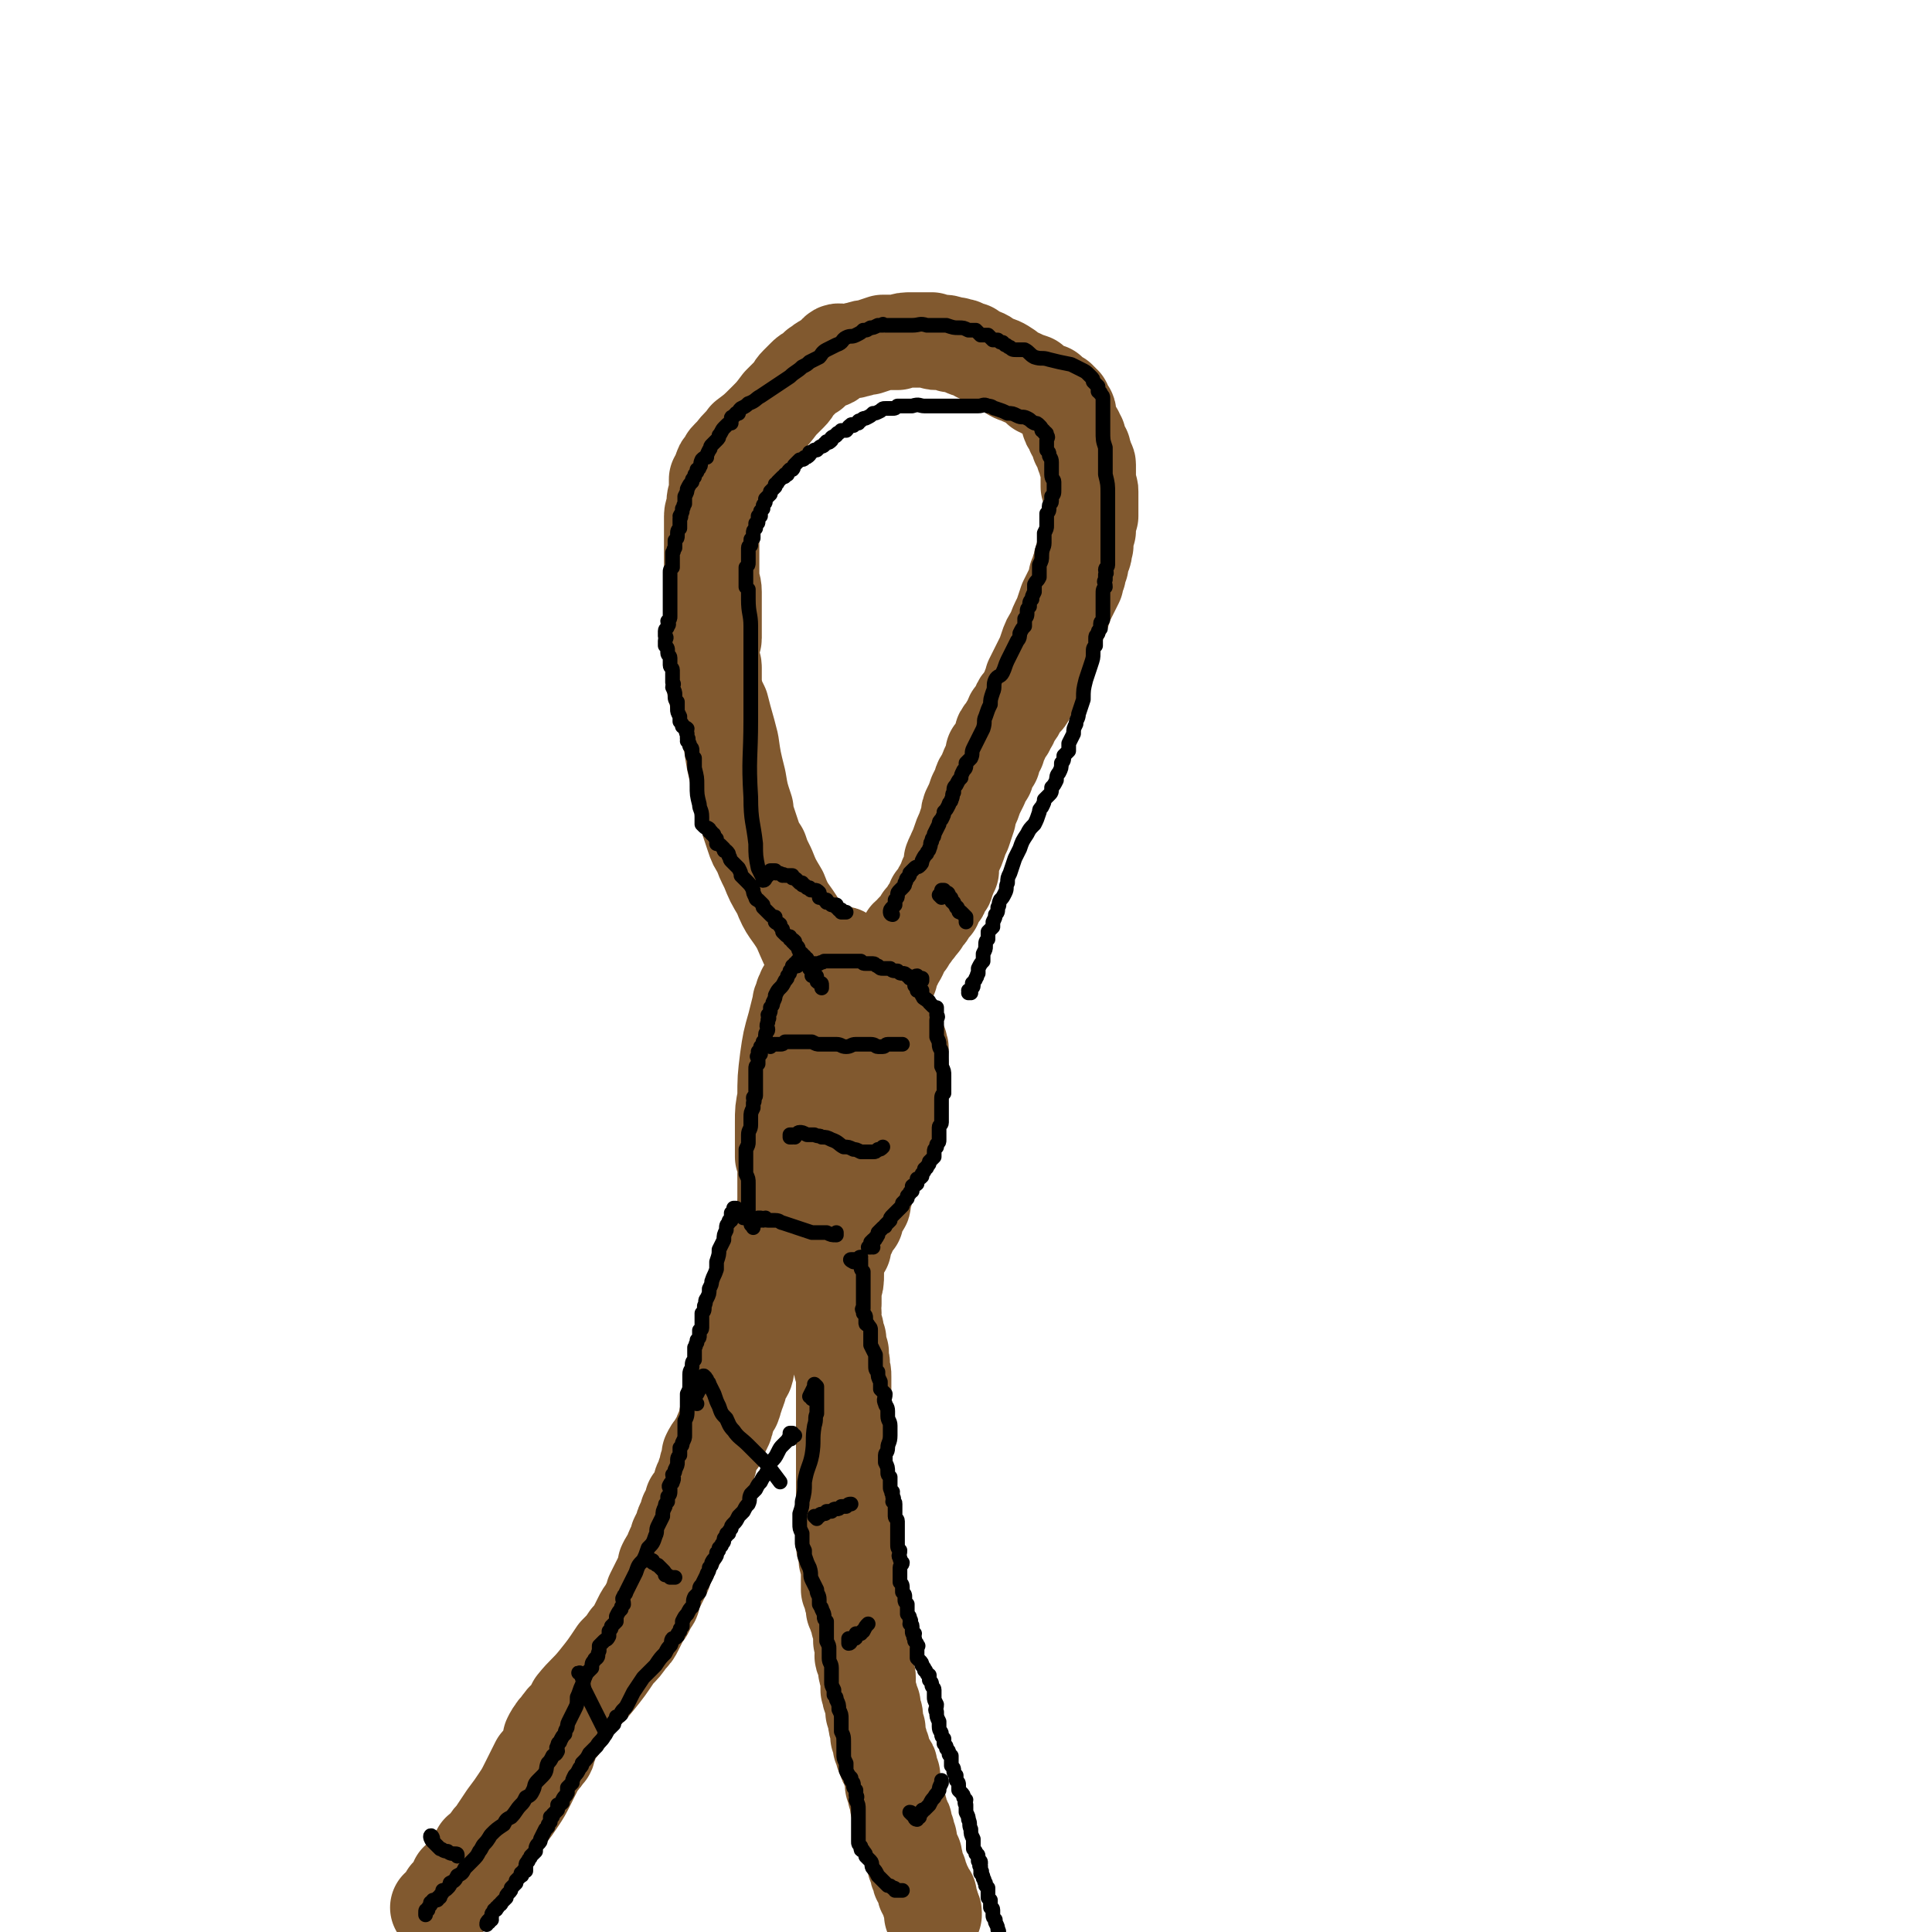 <svg viewBox='0 0 790 790' version='1.1' xmlns='http://www.w3.org/2000/svg' xmlns:xlink='http://www.w3.org/1999/xlink'><g fill='none' stroke='#81592F' stroke-width='39' stroke-linecap='round' stroke-linejoin='round'><path d='M180,781c0,0 -1,-1 -1,-1 0,0 1,0 1,0 1,0 0,0 0,-1 0,0 1,0 1,0 1,-1 0,-1 1,-2 0,0 0,0 0,0 0,0 1,0 1,0 0,-1 0,-2 0,-2 1,0 1,0 1,0 1,0 0,-1 1,-1 0,-1 0,-1 1,-2 0,-1 0,0 1,-1 0,-1 0,-1 0,-2 1,0 1,0 2,-1 1,-1 0,-1 1,-2 1,-1 1,-1 2,-2 0,-1 0,-1 1,-2 0,0 0,0 1,-1 0,-1 0,-1 1,-2 1,-1 1,-1 1,-2 1,0 1,0 2,-1 1,-2 1,-2 2,-3 1,-2 2,-2 3,-4 2,-3 2,-3 4,-6 3,-4 3,-4 5,-7 2,-3 2,-3 4,-7 1,-2 1,-2 2,-4 1,-2 1,-2 2,-4 2,-2 2,-2 3,-4 0,-1 1,0 1,-1 0,-2 0,-2 1,-3 0,-1 0,-1 0,-2 1,-2 1,-2 2,-3 0,-1 1,-1 2,-2 0,-1 0,-1 1,-2 1,-2 2,-1 3,-3 1,-2 1,-2 2,-4 4,-5 5,-5 9,-10 4,-5 4,-5 8,-11 3,-3 3,-3 5,-6 2,-2 2,-2 3,-4 1,-2 1,-2 2,-4 1,-2 1,-2 2,-3 1,-2 1,-2 2,-4 1,-1 1,-1 1,-3 1,-2 1,-2 2,-4 1,-2 1,-2 2,-4 1,-2 1,-2 1,-4 1,-2 1,-2 2,-3 1,-3 1,-3 2,-5 1,-1 1,-1 1,-3 1,-2 1,-2 2,-4 0,-1 0,-1 1,-3 1,-1 1,-1 1,-3 1,-1 1,-1 2,-3 0,-1 0,-1 0,-2 1,-1 1,-1 2,-2 1,-2 1,-2 1,-3 1,-2 0,-2 1,-3 0,-1 1,-1 1,-3 1,-1 1,-1 1,-3 0,-1 0,-1 1,-2 0,-1 0,-1 0,-3 1,-2 1,-2 2,-3 1,-2 1,-2 2,-3 1,-3 1,-3 2,-5 1,-2 1,-2 1,-4 1,-2 1,-2 2,-4 0,-1 1,-1 1,-2 1,-2 0,-2 1,-3 0,-2 1,-2 1,-3 1,-2 0,-2 1,-4 1,-2 1,-1 2,-3 1,-3 0,-3 1,-5 0,-3 0,-3 1,-6 1,-3 1,-3 1,-6 1,-2 1,-2 1,-5 0,-2 0,-2 1,-5 0,-2 0,-2 1,-4 1,-2 1,-2 1,-4 1,-2 1,-3 1,-5 1,-2 1,-2 2,-4 1,-3 1,-3 2,-6 0,-2 0,-3 1,-5 1,-3 1,-3 1,-6 1,-2 1,-2 2,-4 0,-2 0,-2 0,-3 1,-3 0,-3 1,-5 1,-2 1,-2 2,-4 0,-3 0,-3 0,-5 1,-3 1,-3 2,-5 0,-1 0,-1 0,-3 1,-1 1,-1 2,-3 0,-1 0,-1 1,-3 0,-1 -1,-1 0,-2 0,-1 0,-1 0,-2 1,-2 1,-2 2,-3 1,-1 0,-2 1,-3 0,-2 0,-2 0,-3 1,-2 1,-2 1,-4 1,-2 1,-2 1,-4 1,-3 1,-3 2,-5 0,-4 0,-4 0,-7 1,-4 1,-4 1,-8 0,-3 0,-3 1,-6 0,-3 0,-3 0,-5 0,-1 0,-2 0,-3 1,-2 1,-2 1,-3 0,-1 0,-1 1,-2 0,-1 0,-1 0,-1 0,-1 0,-1 0,-2 0,-1 0,-1 1,-1 0,-1 0,-1 0,-1 1,-1 0,-1 0,-2 1,-1 1,0 1,-1 0,-1 0,-1 0,-1 0,0 0,0 0,-1 0,0 1,0 1,0 0,0 0,-1 0,-1 0,-1 0,-1 1,-1 0,-1 0,-1 0,-1 0,0 0,0 0,-1 0,0 0,-1 0,-1 1,0 1,1 1,2 0,1 0,1 0,1 0,1 1,1 1,2 0,2 0,2 0,3 1,2 1,2 1,4 0,1 -1,1 -1,3 0,1 1,1 1,3 0,2 0,2 0,3 0,1 0,1 0,3 0,1 0,1 0,2 0,2 0,2 0,4 0,2 -1,2 -1,4 0,2 0,2 0,5 0,4 -1,4 -1,7 -1,10 -1,10 -1,19 -1,11 -1,11 -2,21 0,7 0,7 -1,15 0,6 0,6 0,12 0,4 -1,4 0,9 0,4 1,4 1,9 0,3 0,3 -1,6 0,3 0,3 0,6 -1,2 0,2 0,4 0,2 -1,2 0,3 0,1 0,1 0,2 1,2 1,1 1,3 0,1 0,1 0,2 0,1 1,0 1,1 0,2 0,2 0,3 0,1 0,1 1,2 0,2 0,2 0,3 1,2 0,2 0,3 1,2 1,2 1,4 0,2 0,2 0,4 0,2 0,2 0,4 0,2 0,2 0,4 0,3 0,3 0,5 0,2 0,2 0,4 0,3 0,3 0,6 0,4 0,4 0,7 0,3 0,3 0,6 0,2 0,2 0,5 0,2 0,2 0,4 0,2 0,2 0,4 0,1 1,1 1,2 0,2 0,2 0,4 0,2 0,2 0,3 0,2 0,2 -1,3 0,2 0,2 0,4 0,1 1,1 1,2 0,2 0,2 0,3 0,2 1,2 1,3 1,1 0,1 0,2 0,2 0,2 0,3 0,1 0,1 0,2 0,1 0,1 0,2 0,0 0,0 0,1 1,1 1,1 1,2 0,0 0,0 0,1 0,1 1,1 1,1 0,1 0,1 0,2 0,1 0,1 0,2 1,1 0,1 1,2 0,1 0,1 1,2 0,1 0,1 0,2 1,1 1,1 1,2 0,1 0,1 0,2 0,1 0,1 0,1 0,1 0,1 0,2 1,1 1,1 1,2 0,1 0,1 0,2 0,2 -1,2 0,3 0,2 1,1 1,3 1,1 0,1 0,2 0,1 1,1 1,3 0,1 0,1 0,2 0,2 0,2 0,3 1,1 0,2 1,3 0,1 0,1 1,3 0,1 0,1 0,3 1,1 1,1 1,3 0,2 0,2 1,4 0,1 0,1 0,3 1,2 1,2 1,4 1,1 1,1 1,3 1,1 0,1 1,2 0,2 1,1 1,2 1,1 1,1 1,2 0,2 0,2 1,3 0,2 0,2 0,4 1,1 1,1 1,3 0,1 0,1 1,2 0,2 0,2 0,3 0,1 1,1 1,2 0,1 0,1 0,2 1,1 1,1 1,2 1,1 1,1 1,2 0,2 0,2 1,3 0,1 0,1 0,2 1,1 1,1 1,2 0,1 0,1 0,2 0,1 1,1 1,2 0,1 0,1 1,2 0,1 0,1 0,2 1,0 0,0 0,1 1,1 1,1 1,2 0,0 0,0 0,1 0,1 1,1 1,1 0,1 0,1 0,1 0,1 0,1 0,1 0,1 1,1 1,1 0,1 0,1 0,1 1,1 1,1 1,2 0,0 0,1 0,1 0,1 1,1 1,1 0,1 1,1 1,1 0,1 0,1 0,1 0,0 0,0 0,1 0,0 0,0 0,1 0,0 0,0 0,0 1,1 1,1 1,1 0,1 0,1 0,2 0,0 0,0 0,0 0,1 1,0 1,1 0,0 -1,1 -1,1 0,0 0,0 1,0 '/><path d='M338,418c0,0 0,-1 -1,-1 0,0 -1,0 -1,0 0,0 0,0 0,-1 0,0 1,0 1,-1 0,0 0,0 0,0 0,-1 0,-1 0,-1 0,-1 0,-1 0,-1 0,-1 0,-1 0,-1 0,-1 0,-1 0,-1 0,-1 0,-1 0,-2 0,0 0,0 0,0 0,-1 0,-1 0,-2 0,-1 0,-1 0,-2 -1,-1 -1,-1 -1,-1 0,-1 -1,-1 -1,-3 0,-1 1,-1 0,-2 0,-4 0,-4 -2,-7 -3,-6 -3,-6 -6,-13 -4,-7 -5,-6 -8,-14 -3,-5 -3,-5 -5,-10 -2,-4 -2,-4 -3,-7 -2,-3 -2,-3 -3,-6 -1,-3 -1,-3 -2,-6 -1,-3 -1,-3 -1,-5 -2,-6 -2,-6 -3,-12 -2,-8 -2,-8 -3,-15 -2,-8 -2,-7 -4,-15 -2,-4 -2,-4 -3,-9 0,-4 0,-4 0,-7 0,-2 -1,-2 -1,-4 0,-1 0,-1 0,-2 0,-1 0,-1 0,-2 0,0 0,0 0,-1 0,-1 0,-1 0,-1 0,-1 1,-1 1,-2 0,-1 0,-1 0,-2 0,-1 0,-1 0,-3 0,-1 0,-1 0,-2 0,-2 0,-2 0,-4 0,-2 0,-2 0,-4 0,-2 0,-2 0,-4 0,-3 -1,-3 -1,-6 0,-3 0,-3 0,-6 0,-4 0,-4 0,-7 0,-3 0,-3 0,-6 0,-3 0,-3 0,-6 0,-2 1,-2 1,-4 0,-3 0,-3 1,-5 0,-1 0,-1 0,-3 0,-1 0,-1 0,-3 1,-1 1,0 1,-1 1,-2 0,-2 1,-3 0,-2 1,-1 2,-2 0,-2 0,-2 1,-3 1,-1 1,-1 2,-2 2,-3 3,-3 5,-6 4,-3 4,-3 8,-7 3,-3 3,-3 6,-7 2,-2 2,-2 4,-4 2,-2 1,-2 3,-4 1,-1 1,-1 3,-3 1,-1 1,-1 3,-2 1,-1 1,-1 2,-2 2,-1 1,-1 3,-2 1,-1 2,0 3,-1 1,-1 1,-2 2,-3 1,-1 2,0 3,0 3,-1 3,0 5,-1 2,0 2,-1 5,-1 3,-1 3,-1 6,-2 3,0 3,0 6,0 3,-1 3,-1 6,-1 2,0 2,0 4,0 2,0 2,0 4,0 1,1 1,1 2,1 2,0 2,0 3,0 2,0 2,1 3,1 1,0 1,0 2,0 1,1 2,0 3,1 1,1 1,1 3,1 1,1 2,1 3,2 3,1 3,1 5,3 4,1 4,1 7,3 2,2 2,2 5,3 2,1 2,1 5,2 1,1 1,1 3,3 1,0 1,0 2,1 1,0 1,0 2,0 1,1 1,1 2,2 0,0 0,0 1,1 0,0 0,0 1,0 0,1 0,1 1,1 0,1 0,1 1,1 0,1 0,1 0,2 1,1 2,1 2,2 0,1 -1,1 0,3 0,1 0,1 1,2 1,1 0,1 1,2 0,1 0,1 1,1 0,1 0,1 1,2 0,1 0,1 0,2 0,1 1,1 1,1 0,1 0,1 1,2 0,0 0,0 0,1 1,1 0,1 0,1 1,1 1,1 1,2 0,0 0,0 0,1 0,0 1,0 1,1 0,1 0,1 0,1 0,1 0,1 0,2 0,2 0,2 0,3 0,1 0,1 0,2 0,0 0,0 0,1 1,1 1,1 1,2 0,1 0,1 0,3 0,0 0,0 0,1 0,1 0,1 0,1 0,1 0,1 0,2 0,2 0,2 0,3 -1,3 -1,3 -1,6 -1,3 -1,3 -1,6 -1,2 0,2 -1,4 -1,2 -1,2 -1,4 -1,2 -1,2 -1,3 0,1 0,1 -1,2 0,1 0,1 0,2 -1,2 -1,2 -2,4 -1,2 -1,2 -2,4 -1,3 -1,3 -2,6 -2,4 -2,4 -3,7 -2,3 -2,3 -3,6 -1,3 -1,3 -2,5 -1,2 -1,2 -2,4 -1,2 -1,2 -2,4 0,2 0,2 -1,3 -1,2 0,2 -1,4 -1,2 -2,1 -3,3 -1,3 -1,3 -3,5 -1,2 0,2 -2,4 0,2 -1,1 -2,3 -1,1 0,2 -1,3 -1,2 -1,2 -1,3 -1,1 -1,1 -2,2 0,2 0,2 0,3 -1,1 -1,1 -2,3 -1,2 0,2 -1,3 -1,2 -2,2 -2,4 -1,2 -1,2 -2,4 -1,3 -1,3 -2,5 -1,2 -1,2 -1,4 -1,3 -1,3 -2,6 -1,2 -1,2 -2,5 -1,3 -1,2 -2,5 -1,1 0,1 -1,2 0,1 0,1 0,2 0,1 0,1 0,2 0,0 -1,0 -1,1 0,0 0,0 0,1 0,1 -1,1 -1,1 0,1 0,1 0,2 0,1 -1,0 -1,1 -1,1 -1,1 -1,2 0,1 0,1 -1,2 0,0 -1,0 -1,1 -1,1 0,1 -1,1 0,1 0,1 0,2 -1,1 -1,1 -2,2 -1,1 0,1 -1,2 -1,1 -1,1 -2,2 0,1 0,1 -1,2 0,0 0,0 -1,1 0,1 -1,1 -1,1 -1,1 -1,1 -1,2 -1,1 -1,0 -2,1 0,1 0,1 0,2 -1,1 -1,1 -2,2 0,0 0,0 -1,1 0,1 0,1 0,2 -1,2 -1,2 -2,3 0,1 0,1 -1,2 -1,2 -1,2 -1,4 -1,1 -2,1 -3,2 0,1 0,1 -1,2 0,1 0,1 -1,2 0,0 0,0 0,1 -1,1 -1,1 -1,2 0,0 0,0 -1,1 0,0 0,0 0,1 '/><path d='M331,407c0,0 -1,-1 -1,-1 -1,-1 -1,-1 -1,-1 0,0 0,0 0,0 0,0 0,0 0,0 0,1 0,1 0,1 -1,1 -1,1 -1,2 -1,2 -1,2 -1,3 -1,4 -1,4 -2,8 -2,7 -2,7 -3,14 -1,8 -1,8 -1,16 -1,5 -1,5 -1,10 0,3 0,3 0,7 0,2 0,2 0,5 0,1 0,1 0,2 1,1 1,0 1,1 0,0 0,1 0,1 0,1 1,1 1,2 0,0 0,0 0,1 0,1 0,1 -1,2 0,1 0,1 0,2 0,1 0,1 0,3 0,2 0,2 0,3 0,2 0,2 0,3 0,1 0,1 0,2 0,1 0,1 0,2 0,1 0,1 0,2 0,1 0,1 0,2 0,1 0,1 0,1 0,1 1,1 1,2 0,0 0,0 0,1 0,1 0,1 1,2 0,1 0,1 0,2 1,1 0,1 0,2 1,1 1,1 1,2 0,0 1,0 1,1 0,0 0,0 1,1 '/><path d='M358,414c-1,0 -1,-1 -1,-1 0,0 0,1 1,1 0,0 1,0 1,0 0,-1 0,-1 0,-1 0,0 0,0 0,1 0,0 1,0 1,0 0,0 0,0 0,0 1,0 1,0 1,0 0,1 0,1 1,2 0,1 0,0 1,1 1,0 1,0 1,1 0,1 0,1 1,1 0,1 0,1 0,2 1,1 1,1 1,2 1,1 1,1 1,2 0,1 0,1 1,2 0,0 0,0 0,1 1,1 0,1 0,2 0,1 0,1 0,3 0,2 1,2 0,4 0,2 0,2 -1,4 0,3 0,3 -1,7 -1,4 -1,4 -2,8 -2,6 -1,7 -3,13 -1,4 -2,4 -4,8 -1,3 -1,3 -2,6 0,1 0,1 -1,3 0,2 0,2 -1,3 0,1 0,1 -1,1 0,1 1,1 1,2 0,1 -1,1 -1,1 0,1 0,1 -1,2 0,0 0,0 0,0 -1,1 0,1 -1,2 0,0 0,0 0,1 -1,1 0,1 0,1 -1,1 -1,1 -2,2 0,0 0,0 -1,1 0,1 0,1 0,2 -1,1 -1,1 -1,2 0,0 -1,0 -1,1 0,1 0,1 0,3 '/></g>
<g fill='none' stroke='#000000' stroke-width='6' stroke-linecap='round' stroke-linejoin='round'><path d='M332,397c0,0 -1,-1 -1,-1 0,0 1,0 1,0 0,1 -1,0 -1,0 0,0 1,1 1,0 1,0 0,0 0,-1 0,0 0,0 0,0 1,0 1,0 1,0 0,0 0,-1 0,-1 1,0 1,0 2,0 0,0 0,0 0,0 1,-1 1,0 2,-1 0,0 0,0 1,0 1,0 1,0 1,0 1,0 1,0 1,0 1,0 1,0 2,0 1,0 1,0 1,0 1,0 1,0 2,0 1,0 1,0 2,0 1,0 1,0 1,0 1,0 1,0 2,0 0,0 0,0 1,0 1,0 1,0 1,0 1,1 1,1 2,1 1,0 1,0 2,0 1,0 1,0 1,0 1,0 1,1 2,1 1,1 1,1 2,1 1,0 1,0 3,0 1,1 1,1 3,1 1,1 1,1 2,1 1,0 1,0 2,1 1,0 1,1 1,1 2,0 2,-1 3,-1 0,1 0,1 0,1 1,1 1,1 2,1 0,0 0,0 0,0 0,0 0,0 0,-1 '/><path d='M315,428c0,0 -1,-1 -1,-1 1,0 2,0 5,0 0,0 0,0 0,0 1,0 1,0 2,-1 1,0 1,0 1,0 1,0 1,0 2,0 0,0 0,0 1,0 1,0 1,0 2,0 1,0 1,0 2,0 2,0 2,0 3,0 2,1 2,1 3,1 2,0 2,0 3,0 2,0 2,0 4,0 2,0 2,1 4,1 2,0 2,-1 4,-1 1,0 1,0 3,0 1,0 1,0 3,0 2,0 2,1 3,1 1,0 1,0 2,0 1,0 1,-1 2,-1 0,0 0,0 1,0 1,0 1,0 1,0 1,0 1,0 1,0 1,0 1,0 2,0 0,0 0,0 1,0 '/><path d='M325,465c0,0 0,-1 -1,-1 0,0 0,1 0,1 0,0 -1,0 -1,0 0,0 0,-1 0,-1 0,0 0,0 1,0 0,0 0,0 1,0 1,0 1,-1 2,-1 1,0 1,0 3,1 1,0 1,0 3,0 2,1 2,0 3,1 2,0 2,0 4,1 3,1 3,2 5,3 2,0 2,0 4,1 1,0 1,0 3,1 1,0 1,0 3,0 1,0 1,0 2,0 1,0 1,0 2,-1 1,0 1,0 2,-1 '/><path d='M311,499c0,0 0,-1 -1,-1 0,0 0,0 0,0 0,0 1,0 1,0 1,0 0,1 1,1 0,0 0,-1 1,-1 1,1 0,1 1,1 2,0 2,0 3,0 2,0 2,1 3,1 3,1 3,1 6,2 3,1 3,1 6,2 3,0 3,0 6,0 2,1 2,1 4,1 0,0 0,-1 0,-1 '/><path d='M357,510c0,0 -1,0 -1,-1 0,0 0,0 0,0 0,0 0,0 0,1 -1,0 -1,0 -1,0 0,0 0,0 1,0 0,0 0,-1 0,-1 1,-1 0,-1 0,-1 1,-1 1,-1 1,-1 1,0 1,0 1,-1 1,0 0,0 1,-1 0,-1 0,-1 0,-1 1,-1 1,-1 2,-2 1,-1 1,0 1,-1 1,-1 1,-1 2,-2 0,-1 0,-1 1,-2 1,-1 1,-1 2,-2 1,-1 1,-1 2,-2 0,-1 0,-1 0,-1 1,-1 1,-1 2,-2 0,-1 0,-1 0,-1 1,-1 1,-1 1,-1 0,-1 1,-1 1,-1 0,-1 0,-1 0,-2 1,-1 1,0 2,-1 0,-1 0,-1 0,-2 1,0 1,0 2,-1 0,-1 0,-1 0,-1 1,-1 1,-1 1,-2 1,-1 1,0 1,-1 1,-1 1,-1 1,-2 1,-1 1,-1 2,-2 0,-1 0,-1 0,-2 0,-1 0,-1 1,-2 0,-1 0,-1 0,-1 1,-1 1,-1 1,-2 0,-1 0,-1 0,-2 0,-1 0,-1 0,-3 0,-1 1,-1 1,-2 0,-2 0,-2 0,-3 0,-2 0,-2 0,-4 0,-1 0,-1 0,-2 0,-2 0,-2 1,-3 0,-1 0,-1 0,-2 0,-1 0,-1 0,-3 0,-1 0,-1 0,-2 0,-2 0,-2 -1,-4 0,-1 0,-1 0,-2 0,-2 0,-2 0,-4 0,-1 -1,-1 -1,-3 0,-1 0,-1 -1,-3 0,0 0,0 0,-1 0,-1 0,-1 0,-2 0,-1 0,-1 0,-2 0,0 0,0 0,-1 0,-1 0,-1 0,-1 0,-1 1,-1 0,-2 0,-1 0,0 0,-1 0,-1 0,-1 0,-2 -1,0 -1,0 -2,-1 0,0 0,0 -1,-1 0,0 0,-1 -1,-1 0,-1 -1,0 -1,-1 -1,0 0,0 -1,-1 0,-1 0,-1 0,-2 -1,0 -1,0 -2,0 0,-1 0,-1 -1,-2 0,0 0,0 0,-1 0,0 0,0 0,0 '/><path d='M326,395c0,0 -1,-1 -1,-1 0,0 1,0 1,-1 0,0 0,0 0,0 0,0 0,0 0,0 0,1 -1,1 -1,1 0,1 0,1 -1,1 0,1 0,1 -1,2 0,1 0,1 -1,2 0,1 0,1 -1,2 -1,2 -1,2 -2,3 -1,1 -1,1 -2,3 0,1 0,1 -1,3 0,1 0,1 -1,2 0,1 0,1 0,1 0,1 0,1 -1,2 0,1 1,1 0,2 0,1 0,1 0,1 -1,2 0,2 0,3 0,1 -1,1 -1,2 0,2 0,2 -1,3 0,1 0,1 -1,2 0,1 0,1 -1,2 0,0 1,1 1,1 -1,1 -1,1 -1,1 -1,0 0,0 0,1 0,1 0,1 0,2 -1,1 -1,1 -1,2 0,1 0,1 0,2 0,1 0,1 0,2 0,1 0,1 0,2 0,0 0,0 0,1 0,0 0,0 0,0 0,1 0,1 0,2 0,1 0,1 0,2 0,1 -1,0 -1,1 0,1 1,1 0,2 0,1 0,1 0,2 -1,2 -1,2 -1,4 0,2 0,2 0,3 0,2 -1,2 -1,4 0,1 0,1 0,3 0,1 0,1 -1,3 0,1 0,1 0,2 0,2 0,2 0,4 0,2 0,2 0,4 1,2 1,2 1,4 0,3 0,3 0,5 0,2 0,2 0,4 0,1 0,1 0,3 0,1 1,1 1,3 0,0 0,0 0,1 0,1 0,1 1,1 0,1 0,1 0,1 0,0 0,0 0,0 '/><path d='M332,572c0,-1 -1,-1 -1,-1 1,-2 1,-2 2,-4 0,-1 0,-1 0,-1 0,0 0,0 1,1 0,0 0,0 0,0 0,0 0,0 0,1 0,0 0,0 0,1 0,1 0,1 0,3 0,1 0,1 0,2 0,2 0,2 0,4 -1,2 0,2 -1,5 -1,6 0,6 -1,12 -1,5 -2,5 -3,11 0,4 0,4 -1,8 0,2 0,2 -1,5 0,2 0,2 0,4 0,2 0,2 1,4 0,2 0,2 0,3 0,2 0,2 1,4 0,1 0,1 0,2 1,3 1,3 2,5 1,3 0,3 1,5 1,2 1,2 2,4 0,2 1,2 1,4 0,1 0,1 0,2 1,2 1,1 1,2 1,2 1,2 1,3 0,1 0,1 1,2 0,1 0,1 0,2 0,2 0,2 0,3 0,2 0,2 0,3 1,2 1,2 1,3 0,2 0,2 0,4 0,2 1,2 1,4 0,1 0,1 0,3 0,2 0,2 0,3 0,1 0,1 1,3 0,1 0,1 0,2 1,1 1,1 1,2 1,2 1,2 1,4 1,2 1,2 1,4 0,2 0,2 0,5 1,2 1,2 1,5 0,2 0,2 0,4 0,2 0,2 1,4 0,2 0,2 0,3 1,2 1,2 2,3 0,0 0,0 0,1 1,1 1,1 1,2 0,1 0,1 1,2 0,1 0,1 0,2 1,1 0,1 0,2 1,2 1,2 1,4 0,2 0,2 0,4 0,2 0,2 0,4 0,1 0,1 0,3 0,1 0,1 0,2 0,1 0,1 1,2 0,0 0,0 0,0 0,0 0,0 0,1 0,0 0,0 0,0 0,1 1,0 1,1 1,1 1,1 1,2 1,1 1,1 2,2 1,1 0,2 1,3 1,1 1,1 2,3 1,1 1,1 2,2 1,1 1,1 2,2 1,0 1,0 2,1 1,0 1,0 1,1 0,0 0,0 0,0 1,0 1,0 1,0 1,0 1,0 2,0 '/><path d='M349,516c0,0 -2,-1 -1,-1 0,0 1,0 3,0 0,0 0,-1 1,-1 0,0 -1,1 0,1 0,0 0,0 0,0 0,0 0,0 0,1 0,0 0,0 0,1 0,2 0,2 1,3 0,1 0,1 0,2 0,2 0,2 0,3 0,2 0,2 0,3 0,1 0,1 0,3 0,0 0,0 0,1 0,2 0,2 0,3 0,0 -1,0 0,1 0,1 0,1 0,1 1,1 1,1 1,2 0,0 0,0 0,1 0,1 0,1 0,1 0,1 1,0 1,1 1,1 1,1 1,2 0,2 0,2 0,3 0,2 0,2 0,3 1,2 1,2 2,4 0,2 0,2 0,4 0,2 0,2 1,3 0,2 0,2 1,4 0,1 0,2 0,3 1,1 1,1 2,2 0,2 -1,2 0,4 0,1 1,1 1,3 0,1 0,1 0,2 0,2 1,2 1,4 0,2 0,2 0,4 0,3 -1,3 -1,5 0,2 -1,2 -1,3 0,2 0,2 0,3 1,2 1,2 1,4 0,1 0,1 1,2 0,1 0,1 0,2 0,1 0,1 0,2 0,1 0,1 1,2 0,0 -1,0 0,1 0,1 0,1 0,1 1,1 0,1 0,2 1,1 1,0 1,1 0,1 0,1 0,2 0,0 0,0 0,1 0,1 0,1 0,2 0,1 1,1 1,2 0,1 0,1 0,3 0,1 0,1 0,2 0,1 0,1 0,2 0,1 0,1 0,2 0,2 0,2 1,3 0,2 -1,2 0,3 0,1 0,1 1,2 0,1 -1,1 -1,2 0,1 0,1 0,3 0,1 0,1 0,1 0,1 0,1 0,2 1,1 1,1 1,3 0,0 0,0 0,1 1,1 1,1 1,2 0,1 0,1 0,1 0,1 0,1 1,2 0,0 0,0 0,1 0,1 0,1 0,2 0,0 0,0 0,1 1,1 1,1 1,2 1,1 0,1 0,2 0,0 1,0 1,1 0,1 0,1 0,2 0,1 0,1 1,1 0,1 -1,1 0,2 0,1 0,1 0,1 1,1 1,1 1,2 1,0 0,0 0,1 0,1 0,1 0,1 0,2 0,2 0,3 0,0 0,0 1,1 1,1 1,1 1,2 1,1 1,1 1,2 1,0 0,0 1,1 0,1 1,1 1,1 0,1 0,1 0,2 1,1 1,1 1,2 0,1 1,1 1,2 0,1 0,1 0,3 0,1 0,1 1,3 0,2 -1,2 0,3 0,2 0,2 1,4 0,1 0,1 0,2 0,2 1,2 1,3 0,1 0,1 1,2 0,1 0,1 0,2 1,1 1,1 1,2 1,1 1,1 1,2 0,1 1,1 1,1 0,1 0,1 0,2 0,1 0,1 0,2 1,1 1,1 1,2 0,1 0,1 1,2 0,1 0,1 0,2 1,1 1,1 1,2 0,1 0,1 0,2 1,1 1,1 1,1 1,1 1,1 1,2 0,0 0,0 1,1 0,1 -1,1 0,2 0,1 0,1 0,3 1,2 1,2 1,3 1,2 0,2 1,4 0,2 0,2 1,4 0,2 0,2 0,4 1,1 1,1 1,2 0,0 1,0 1,1 0,1 0,1 0,2 1,0 1,0 1,1 0,1 -1,1 0,1 0,1 0,1 0,2 1,0 0,1 0,1 1,1 1,1 1,2 1,1 0,1 1,2 0,0 0,0 0,1 1,1 1,1 1,1 0,2 0,2 0,3 0,0 0,0 0,1 1,1 1,1 1,1 0,1 0,2 0,3 0,0 1,0 1,1 0,1 0,1 0,2 0,1 0,1 1,2 0,0 0,0 0,1 1,2 1,2 1,3 1,1 0,2 0,3 0,1 0,1 1,2 0,1 1,1 1,2 1,1 1,1 1,2 0,1 0,1 0,2 0,0 1,0 1,1 '/><path d='M334,621c0,0 0,-1 -1,-1 0,0 1,1 1,1 0,0 0,-1 1,-1 0,-1 1,-1 2,-1 0,0 0,0 0,0 1,0 1,-1 1,-1 0,0 0,0 0,0 1,0 1,0 2,0 1,-1 1,-1 2,-1 1,0 1,0 2,-1 1,0 1,0 2,0 1,-1 1,-1 2,-1 '/><path d='M348,671c0,0 -1,-1 -1,-1 0,0 0,2 0,2 1,0 1,-1 1,-2 0,0 1,0 1,0 0,0 0,0 0,0 1,0 1,0 1,-1 0,0 0,-1 0,-1 1,0 1,0 2,0 1,-1 0,-1 1,-1 1,-2 1,-2 2,-3 '/><path d='M373,742c0,0 -1,-1 -1,-1 1,0 1,1 2,2 0,1 1,1 1,1 0,0 0,0 0,0 0,-1 1,-1 1,-1 0,0 0,0 0,-1 0,0 0,0 1,-1 0,-1 0,-1 1,-1 1,-1 1,-1 2,-2 1,-2 1,-2 2,-3 1,-2 1,-1 2,-3 0,-1 0,-1 1,-3 0,-1 0,-1 0,-1 '/><path d='M325,587c0,0 -1,0 -1,-1 -1,0 -1,0 -1,0 0,1 0,2 0,2 1,1 0,0 0,-1 0,0 0,-1 0,-1 0,0 1,1 0,1 0,0 0,0 0,1 -1,0 0,0 -1,1 -1,1 -1,1 -2,2 -1,1 -1,1 -2,3 -1,2 -1,2 -3,4 -1,3 -1,3 -2,5 -1,1 -1,1 -2,3 -1,1 -1,1 -2,3 -1,1 -1,1 -2,2 -1,2 0,2 -1,4 -1,1 -1,1 -2,3 -1,1 -1,1 -2,2 -1,2 -1,2 -2,3 -1,1 -1,1 -1,2 -1,1 -1,1 -1,2 -1,0 -1,0 -1,1 -1,1 -1,1 -1,2 0,1 -1,1 -1,2 0,0 0,0 -1,1 0,1 0,1 -1,2 0,1 0,1 0,1 -1,2 -1,1 -2,3 0,1 0,1 -1,2 0,2 -1,2 -1,3 -1,2 -1,2 -2,4 -1,1 -1,1 -1,3 -1,1 -1,1 -2,2 -1,2 0,2 -1,4 -1,1 -1,1 -2,3 -1,1 -1,1 -2,3 0,1 0,1 0,2 -1,1 -1,1 -1,2 -1,1 -1,1 -1,2 -1,1 -1,1 -2,1 -1,1 0,2 -1,3 -1,1 -1,1 -2,3 -2,2 -2,2 -4,5 -2,2 -2,2 -5,5 -2,3 -2,3 -4,6 -1,2 -1,2 -2,4 -1,2 -1,2 -2,3 -1,1 -1,1 -1,2 -1,1 -1,1 -2,1 0,1 0,1 -1,2 0,1 0,1 0,1 -1,1 -1,1 -2,2 -1,1 -1,2 -2,3 -1,2 -2,2 -3,4 -1,1 -1,1 -3,3 -1,2 -1,2 -3,4 0,1 0,1 -1,2 -1,2 -1,2 -2,3 -1,2 -1,2 -1,3 -1,1 -1,1 -2,2 0,1 0,1 0,2 -1,2 -1,1 -2,3 0,0 0,0 0,1 -1,1 -1,1 -2,1 0,1 0,1 0,2 -1,1 -1,1 -2,2 0,1 0,1 -1,1 0,1 0,1 0,2 -1,1 -1,1 -1,2 -1,1 -1,1 -1,1 -1,2 -1,2 -2,4 0,1 0,1 -1,2 -1,1 -1,2 -1,3 -1,1 -1,1 -2,2 0,1 -1,1 -1,2 -1,1 -1,1 -1,2 0,1 0,1 0,2 0,0 -1,0 -1,0 0,1 -1,1 -1,1 0,0 1,1 0,1 0,0 0,0 0,0 -1,1 -1,1 -2,2 0,0 0,0 0,1 -1,1 -1,1 -2,2 0,1 0,1 -1,2 -1,1 -1,1 -1,2 -1,1 -1,1 -2,2 0,1 -1,1 -1,1 -1,1 0,1 -1,1 0,1 0,1 -1,1 0,1 -1,1 -1,2 0,0 0,0 0,1 0,0 0,0 0,0 -1,0 0,1 0,1 -1,0 -1,0 -1,0 -1,1 -1,1 -1,2 0,0 0,-1 1,-1 '/><path d='M304,498c0,0 0,0 -1,-1 0,0 0,0 -1,0 -1,0 -1,0 -2,0 0,0 0,-1 0,-1 0,-1 0,-1 0,-1 0,0 0,1 0,0 1,0 0,0 1,0 0,-1 0,-1 0,-1 0,0 0,0 0,0 0,0 -1,0 -1,0 0,0 0,0 0,1 0,0 0,0 0,1 0,0 0,0 -1,0 0,1 0,2 0,3 -1,0 -1,0 -1,1 -1,1 -1,1 -1,3 -1,2 -1,2 -1,4 -1,2 -1,2 -2,4 0,2 0,2 -1,5 0,1 0,2 0,3 -1,3 -1,2 -2,5 0,1 0,1 -1,3 0,2 0,2 -1,4 -1,1 0,1 -1,3 0,2 0,2 -1,3 0,1 0,1 0,2 0,1 0,1 0,2 0,1 0,1 0,2 0,1 -1,1 -1,1 0,1 0,1 0,2 0,1 0,1 -1,2 0,1 0,0 0,1 -1,1 0,1 -1,2 0,2 0,2 0,3 0,1 0,1 0,2 -1,1 -1,1 -1,3 0,1 -1,1 -1,3 0,2 0,2 0,4 0,2 0,2 -1,4 0,3 0,3 0,6 0,3 0,3 -1,5 0,3 0,3 0,6 0,1 0,1 -1,3 0,1 0,1 -1,2 0,2 0,2 0,3 -1,1 -1,1 -1,3 0,1 0,1 -1,3 0,1 0,1 -1,2 0,1 1,1 0,3 0,1 -1,0 -1,1 -1,1 0,1 0,2 0,2 0,2 -1,3 0,1 0,1 0,2 -1,1 -1,1 -1,2 -1,2 -1,2 -1,4 -1,2 -1,2 -2,4 -1,2 0,2 -1,4 -1,3 -1,3 -3,5 -1,3 -1,3 -2,5 -2,2 -2,2 -3,5 -1,2 -1,2 -2,4 -1,2 -1,2 -2,4 0,1 -1,1 -1,2 -1,1 0,1 0,3 -1,1 -1,1 -1,2 -1,1 -1,1 -2,3 0,1 0,1 0,2 -1,1 -1,1 -2,2 0,1 0,1 -1,2 0,1 0,2 0,2 -1,2 -1,1 -2,2 -1,1 -1,1 -2,2 0,1 0,1 0,2 -1,2 0,2 -1,3 0,0 -1,0 -1,1 -1,1 -1,1 -1,3 -1,1 -1,1 -2,2 -1,2 -1,2 -2,5 -1,2 -1,3 -2,5 0,3 0,3 -1,5 -1,2 -1,2 -2,4 -1,2 -1,2 -1,3 0,1 -1,1 -1,3 -1,1 -1,1 -2,3 0,1 -1,0 -1,2 -1,1 0,1 0,2 -1,2 -1,1 -2,2 -1,2 -1,2 -2,3 -1,2 0,3 -2,5 -1,1 -1,1 -2,2 -2,2 -1,2 -2,4 -1,2 -1,2 -3,3 -1,2 -1,2 -2,3 -2,2 -2,3 -4,5 -2,1 -2,1 -3,3 -3,2 -3,2 -5,4 -1,1 -1,2 -3,4 -1,1 -1,2 -2,3 -1,2 -1,2 -3,4 -1,1 -1,1 -3,3 -1,2 -1,2 -3,3 -1,2 -1,2 -3,3 0,1 0,1 -1,2 -1,1 -1,1 -2,1 0,1 0,1 -1,2 0,1 0,1 -1,1 0,1 0,1 -1,1 0,0 -1,0 -1,0 0,1 0,1 -1,1 0,1 0,1 0,1 -1,1 -1,1 -1,2 -1,0 -1,0 -1,1 0,1 0,1 0,1 '/><path d='M285,574c0,0 -1,0 -1,-1 0,-1 0,-2 1,-3 1,-2 1,-2 2,-3 0,-1 0,-1 0,-1 1,-1 0,-1 0,-1 0,-1 0,-1 0,-2 0,0 0,0 0,0 1,-1 1,0 1,0 1,0 0,1 1,1 0,1 1,1 1,2 1,2 1,2 2,4 1,3 1,3 2,5 1,3 1,3 3,5 1,2 1,3 3,5 2,3 3,3 6,6 3,3 3,3 7,7 3,4 3,4 6,8 '/><path d='M265,638c0,0 -1,-1 -1,-1 0,0 1,1 2,1 0,0 0,0 0,0 1,0 1,0 1,1 1,0 1,1 2,1 1,1 1,1 2,2 1,1 1,1 1,2 1,0 1,0 2,1 1,0 1,0 2,0 0,0 0,0 0,0 '/><path d='M239,686c0,-1 0,-1 -1,-1 -1,-1 -1,-1 -1,-1 -1,0 0,0 1,1 0,0 0,0 0,1 1,2 0,2 1,5 2,4 2,4 4,8 2,4 2,4 4,8 0,0 1,0 1,0 '/><path d='M177,752c0,-1 -1,-2 -1,-1 0,0 0,1 1,2 0,0 0,0 1,1 0,0 0,0 1,1 0,0 0,0 1,1 1,0 1,1 3,1 1,1 2,1 3,1 1,0 1,0 1,1 '/><path d='M365,374c0,0 -1,0 -1,-1 0,0 1,1 1,1 -1,-1 -1,-1 -1,-1 0,0 1,1 1,1 0,0 -1,-1 -1,-1 0,-1 0,-1 1,-2 0,0 0,0 1,-1 0,-1 0,-1 0,-2 1,-1 1,-1 1,-2 0,-1 0,-1 1,-2 0,0 0,0 1,-1 1,-1 1,-1 1,-2 1,-1 0,-1 1,-2 1,-1 1,-1 1,-2 1,-1 1,-1 2,-2 1,-1 1,0 2,-1 1,-1 1,-1 1,-2 1,-2 1,-2 2,-3 0,-1 1,-1 1,-2 1,-2 0,-2 1,-3 0,-2 1,-1 1,-3 1,-2 1,-2 2,-4 0,-1 0,-1 1,-2 1,-2 1,-2 1,-3 1,-1 1,-1 2,-3 0,-1 1,-1 1,-2 1,-2 0,-2 1,-3 0,-2 0,-2 1,-3 1,-2 1,-2 2,-3 0,-1 0,-1 1,-3 1,-1 1,-1 1,-3 1,-1 1,-1 2,-2 1,-2 0,-2 1,-4 1,-2 1,-2 2,-4 1,-2 1,-2 2,-4 1,-3 0,-3 1,-5 1,-3 1,-3 2,-5 0,-2 0,-2 1,-5 1,-2 0,-3 1,-5 1,-2 2,-1 3,-3 1,-2 1,-3 2,-5 1,-2 1,-2 2,-4 1,-2 1,-2 2,-4 1,-1 1,-2 1,-3 1,-2 1,-2 2,-3 0,-1 0,-1 0,-3 1,-1 1,-1 1,-3 0,-1 0,-1 1,-2 0,-2 0,-2 1,-3 0,-1 0,-1 1,-3 0,-1 0,-1 0,-3 1,-2 1,-1 2,-3 0,-2 0,-2 0,-5 1,-2 1,-2 1,-4 0,-3 1,-3 1,-5 0,-2 0,-2 0,-4 1,-2 1,-2 1,-3 0,-1 0,-1 0,-3 0,-1 0,-1 0,-2 1,-1 1,-1 1,-3 0,-1 1,-1 1,-2 0,-1 0,-1 0,-2 1,-1 1,-1 1,-3 0,-1 0,-1 0,-3 0,-1 -1,-1 -1,-3 0,-1 0,-1 0,-3 0,-1 0,-1 0,-2 0,-2 -1,-2 -1,-3 0,-1 0,-1 -1,-2 0,-1 0,-1 0,-2 0,-1 0,-1 0,-2 0,-1 1,-1 0,-2 0,-1 0,-1 -1,-1 0,-1 0,-1 -1,-1 0,-1 0,-1 -1,-2 -1,-1 -1,-1 -2,-1 -2,-1 -1,-1 -3,-2 -2,-1 -2,0 -4,-1 -2,-1 -2,-1 -4,-1 -2,-1 -2,-1 -5,-2 -1,0 -1,-1 -3,-1 -2,-1 -2,0 -4,0 -1,0 -1,0 -2,0 -3,0 -3,0 -5,0 -2,0 -2,0 -4,0 -3,0 -3,0 -5,0 -3,0 -3,0 -6,0 -2,0 -2,-1 -5,0 -2,0 -2,0 -3,0 -1,0 -1,0 -3,0 -1,1 -1,1 -2,1 -2,0 -2,0 -3,0 -1,0 -1,0 -2,1 -2,1 -2,1 -3,1 -1,1 -1,1 -3,2 -1,0 -1,0 -2,1 -1,0 -1,0 -1,1 -1,0 -1,0 -2,1 0,0 -1,-1 -1,0 -1,0 -1,1 -2,2 0,0 0,0 -1,0 0,0 0,0 -1,0 0,0 0,0 -1,1 -1,0 -1,1 -1,1 -1,1 -1,0 -2,1 0,0 0,1 0,1 -1,1 -1,1 -2,1 0,0 0,-1 0,0 -1,0 -1,1 -1,1 -1,1 -1,0 -2,1 0,0 0,0 -1,1 -1,0 -1,0 -1,0 -1,1 -1,1 -2,1 0,1 0,1 0,1 -1,1 -1,1 -2,1 0,1 -1,1 -2,1 -1,1 -1,1 -2,2 -1,1 0,1 -1,2 -1,0 -1,0 -1,0 -1,1 -1,1 -1,2 -1,0 -1,0 -1,0 0,1 0,1 -1,1 0,0 0,0 -1,1 0,0 0,0 0,0 -1,1 -1,1 -1,1 0,1 -1,1 -1,1 0,1 0,1 0,1 -1,1 -1,1 -1,1 -1,1 -1,1 -1,1 0,0 0,0 0,1 0,0 0,0 -1,1 0,0 0,0 -1,1 0,1 0,1 0,1 0,1 -1,1 -1,2 0,0 0,0 0,1 0,0 0,0 -1,1 0,1 0,1 0,1 0,1 0,1 0,1 -1,0 -1,0 -1,0 0,1 0,1 0,2 0,1 0,1 -1,1 0,1 0,1 0,2 -1,1 -1,1 -1,2 0,0 0,0 0,1 0,0 0,0 0,1 -1,1 -1,0 -1,1 0,1 0,1 0,2 0,0 -1,0 -1,1 0,1 0,1 0,1 0,1 0,1 0,2 0,1 0,1 0,1 0,1 0,1 0,2 0,0 0,0 0,0 0,1 0,1 -1,2 0,0 0,0 0,1 0,1 0,1 0,1 0,1 0,1 0,2 0,0 0,0 0,1 0,1 0,1 0,2 0,0 0,0 0,1 1,1 1,1 1,1 0,1 0,1 0,2 0,1 0,1 0,2 0,6 1,6 1,11 0,19 0,19 0,38 0,16 -1,16 0,32 0,10 1,10 2,19 0,5 0,5 1,10 1,2 1,2 2,4 0,0 0,1 0,1 1,0 1,-1 1,-1 1,-1 1,-1 1,-1 0,0 0,0 0,0 1,-1 1,-1 1,-2 1,0 1,0 2,0 0,0 -1,1 0,1 0,0 1,0 1,0 1,0 1,0 2,1 0,0 0,-1 1,0 1,0 1,0 2,0 0,0 0,0 1,0 0,0 0,1 0,1 1,0 1,0 2,1 0,0 0,0 1,1 0,0 0,0 1,0 0,1 0,1 1,1 0,0 0,0 1,1 0,0 1,0 1,0 1,1 0,1 1,1 1,0 1,0 1,0 1,0 1,0 2,1 0,1 0,1 0,2 1,0 1,0 1,0 1,1 1,1 2,1 0,0 0,0 0,1 1,0 1,0 2,1 0,0 0,0 0,0 1,0 1,0 2,0 0,0 0,1 0,1 1,0 0,0 1,1 0,0 1,0 1,0 0,1 0,1 0,1 1,0 1,0 2,0 0,0 0,0 0,0 '/><path d='M397,406c0,0 -1,-1 -1,-1 0,0 1,0 1,0 0,1 0,1 -1,1 0,0 1,-1 1,-1 0,-1 1,-1 1,-2 0,-1 -1,-1 0,-1 0,-1 1,-1 1,-2 1,-1 0,-1 1,-2 0,-1 0,-1 0,-2 1,-2 1,-2 2,-3 0,-1 0,-2 0,-3 1,-2 1,-2 1,-3 0,-2 0,-2 1,-3 0,-2 0,-2 0,-3 1,-1 1,-1 2,-2 0,-1 0,-1 0,-2 1,-2 1,-2 1,-3 1,-1 1,-1 1,-3 1,-1 0,-1 1,-3 1,-1 1,-1 2,-3 1,-2 0,-2 1,-4 0,-2 0,-2 1,-4 1,-3 1,-3 2,-6 1,-2 1,-2 2,-4 1,-3 1,-3 3,-6 1,-2 1,-2 3,-4 1,-2 1,-2 2,-5 0,-1 0,-1 1,-2 1,-2 1,-2 1,-3 1,-1 1,-1 2,-2 1,-1 1,-1 1,-3 1,-1 1,-1 2,-3 0,-1 0,-2 1,-3 1,-2 1,-2 1,-4 1,-1 1,-1 1,-3 1,-1 1,-1 2,-2 0,-2 0,-2 0,-3 1,-2 1,-2 2,-4 0,-2 0,-2 1,-4 0,-2 1,-2 1,-4 1,-3 1,-3 2,-6 0,-4 0,-4 1,-8 1,-3 1,-3 2,-6 1,-3 1,-3 1,-5 0,-2 0,-2 1,-3 0,-2 0,-2 0,-3 0,-1 0,-1 1,-2 0,-1 0,-1 1,-2 0,-1 0,-1 0,-2 0,-1 1,-1 1,-2 0,-2 0,-2 0,-3 0,-2 0,-2 0,-4 0,-1 0,-1 0,-3 0,-2 0,-2 1,-3 0,-2 -1,-2 0,-3 0,-1 0,-1 0,-2 1,-1 0,-1 0,-2 0,-1 1,-1 1,-2 0,-1 0,-1 0,-2 0,-1 0,-1 0,-2 0,0 0,0 0,-1 0,-1 0,-1 0,-2 0,-1 0,-1 0,-3 0,-1 0,-1 0,-2 0,-1 0,-1 0,-2 0,-1 0,-1 0,-2 0,-2 0,-2 0,-3 0,-2 0,-2 0,-3 0,-2 0,-2 0,-3 0,-2 0,-2 0,-4 0,-4 0,-4 -1,-8 0,-5 0,-5 0,-11 -1,-3 -1,-3 -1,-7 0,-2 0,-2 0,-4 0,-1 0,-1 0,-3 0,-1 0,-1 0,-2 0,0 0,0 0,-1 0,-1 0,-1 0,-1 0,-1 0,-1 0,-2 0,-1 0,-1 -1,-2 0,-1 0,0 -1,-1 0,-1 0,-1 0,-2 -1,-1 -1,-1 -2,-2 0,-1 0,-1 -1,-2 -1,-1 -1,-1 -1,-1 -1,-1 -1,-1 -3,-2 -2,-1 -2,-1 -4,-2 -5,-1 -5,-1 -9,-2 -3,-1 -3,0 -6,-1 -2,-1 -2,-2 -4,-3 -2,0 -2,0 -3,0 -2,0 -2,0 -3,-1 -1,0 -1,-1 -2,-1 -1,-1 -1,-1 -1,-1 -1,0 -1,0 -2,-1 -1,0 -1,0 -2,0 -1,-1 -1,-1 -2,-2 -1,0 -1,0 -3,0 -1,-1 -1,-1 -2,-2 -2,0 -2,0 -3,0 -2,-1 -2,-1 -4,-1 -2,0 -2,0 -5,-1 -4,0 -4,0 -8,0 -3,-1 -3,0 -6,0 -2,0 -2,0 -5,0 -2,0 -2,0 -4,0 -1,0 -1,0 -2,0 -1,0 -1,-1 -1,0 -1,0 -1,0 -2,0 -2,1 -2,1 -3,1 -2,1 -1,1 -3,1 -1,1 -1,1 -3,2 -2,1 -2,0 -4,1 -2,1 -1,2 -4,3 -2,1 -2,1 -4,2 -2,1 -2,2 -3,3 -2,1 -2,1 -4,2 -1,1 -1,1 -3,2 -2,2 -3,2 -5,4 -3,2 -3,2 -6,4 -3,2 -3,2 -6,4 -2,1 -2,2 -5,3 -1,1 -1,1 -3,2 -1,1 -1,1 -1,2 -1,0 -1,0 -1,0 0,1 0,0 -1,1 0,1 -1,0 -1,1 0,1 0,1 0,2 -1,0 -1,0 -2,1 -1,1 -1,1 -1,1 -1,1 -1,2 -2,3 0,1 0,1 -1,2 -1,1 -1,1 -2,2 -1,1 0,1 -1,2 -1,2 -1,2 -1,3 -1,0 -1,0 -2,1 -1,2 0,2 -1,3 0,1 -1,1 -1,1 0,1 0,1 0,1 -1,1 -1,1 -1,2 -1,1 -1,1 -1,2 -1,1 -1,1 -2,3 0,1 0,1 -1,3 0,1 0,1 0,3 -1,1 0,1 -1,2 0,2 0,1 -1,3 0,0 1,0 0,1 0,1 0,1 0,1 0,1 0,1 0,2 0,0 0,0 0,1 -1,1 -1,1 -1,3 0,0 0,0 0,0 0,1 0,1 -1,2 0,1 0,1 0,3 -1,1 0,1 -1,2 0,1 0,1 0,2 0,1 0,1 0,2 0,1 0,1 0,2 -1,1 -1,1 -1,2 0,1 0,1 0,3 0,1 0,1 0,1 0,1 0,1 0,2 0,1 0,1 0,1 0,0 0,0 0,1 0,1 0,1 0,2 0,1 0,1 0,2 0,1 0,1 0,2 0,1 0,1 0,2 0,1 0,1 0,2 0,1 0,1 -1,2 0,1 1,1 0,2 0,1 -1,1 -1,2 0,1 0,1 0,2 1,1 0,1 0,2 0,1 0,1 0,2 1,1 1,1 1,2 0,1 0,1 0,1 0,1 1,1 1,2 0,1 0,1 0,2 0,1 0,1 0,1 0,1 1,1 1,2 0,2 0,2 0,3 0,1 0,1 0,2 1,1 0,1 0,2 1,2 1,2 1,3 0,2 0,2 1,3 0,1 0,2 0,3 0,1 0,1 1,3 0,1 0,1 0,2 1,1 1,1 1,2 1,1 1,0 2,1 0,1 -1,1 0,2 0,1 0,1 0,2 1,0 0,0 0,1 1,1 1,1 1,2 1,1 1,1 1,2 0,2 0,2 1,3 0,2 0,2 0,4 1,4 1,4 1,7 0,4 0,4 1,8 0,2 1,2 1,5 0,1 0,2 0,3 1,1 1,1 1,1 1,1 1,0 2,1 0,0 0,1 0,1 1,0 1,0 1,1 1,0 1,0 1,1 1,1 1,1 1,1 0,1 0,1 0,2 1,0 1,0 2,1 0,0 0,0 1,1 0,1 0,1 1,1 1,1 1,1 1,2 1,1 0,1 1,2 1,1 1,1 1,1 1,1 1,1 2,2 1,2 1,2 1,3 1,1 1,1 2,2 2,2 2,2 3,4 0,1 0,1 1,3 0,1 1,1 1,1 1,1 1,1 2,2 0,0 0,1 0,1 1,1 1,1 2,2 0,0 0,0 1,1 1,1 1,1 2,1 0,1 0,1 0,2 1,1 1,0 2,1 0,1 0,1 1,2 0,0 0,0 0,1 1,1 1,1 1,1 1,1 1,1 2,1 0,0 0,0 0,1 1,0 1,0 2,1 0,0 -1,0 -1,0 1,1 1,1 2,2 1,1 0,1 1,2 0,1 0,1 1,1 0,1 0,0 1,1 0,0 0,1 1,1 0,1 0,0 0,1 1,0 1,1 1,1 0,1 0,1 0,2 1,1 1,1 1,2 0,0 0,1 0,1 1,0 1,0 1,0 1,0 1,0 1,1 0,1 0,1 0,1 0,1 1,0 1,1 1,0 1,0 1,1 0,0 0,0 0,1 '/><path d='M385,367c0,0 0,0 -1,-1 0,0 1,0 1,-1 0,0 0,-1 0,-1 0,0 1,0 1,0 0,0 -1,1 0,1 0,0 1,0 1,0 1,0 1,1 1,2 1,0 1,0 1,1 0,0 0,1 1,1 0,1 1,1 1,2 1,0 0,0 1,1 0,1 0,1 1,1 1,1 1,1 2,2 0,0 0,0 0,1 0,1 0,1 0,1 '/></g>
</svg>